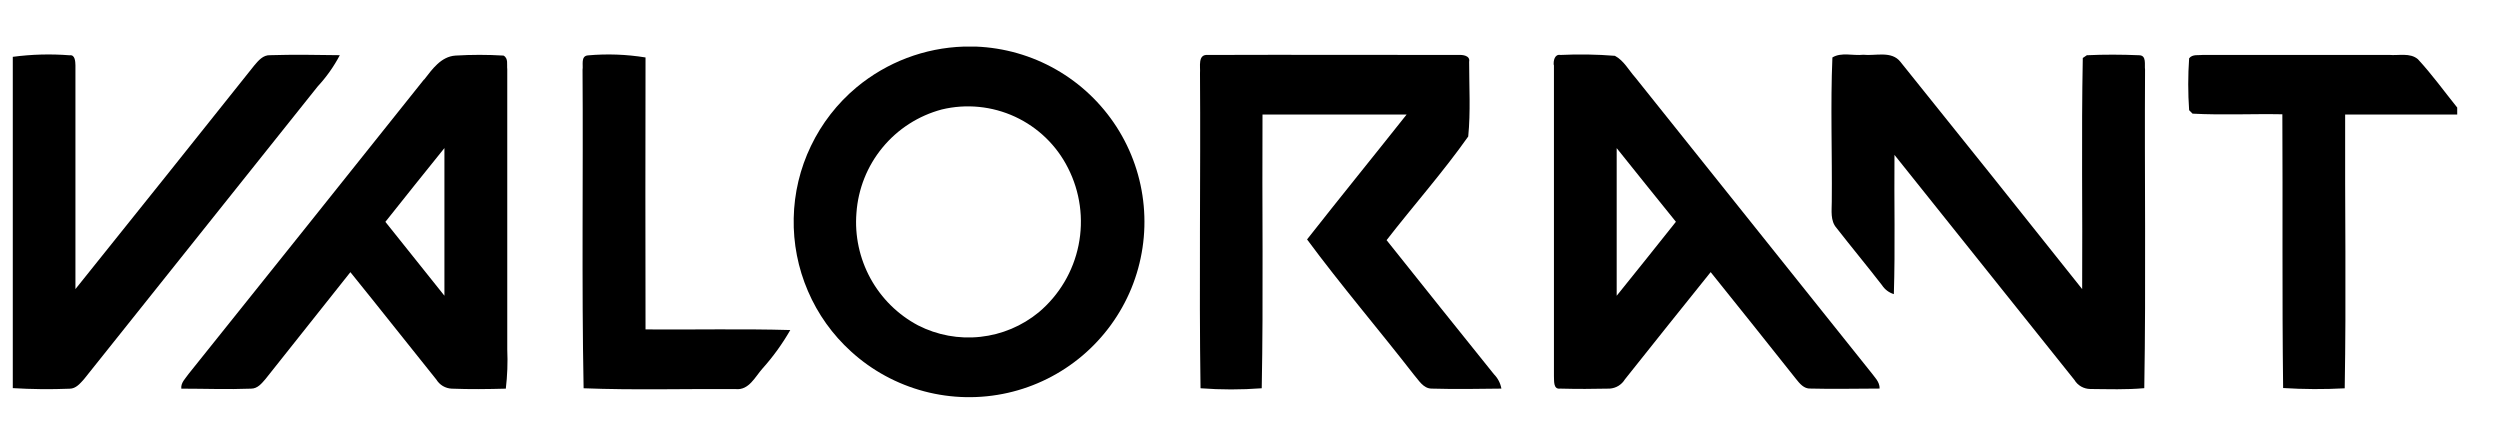 <svg width="52" height="9" viewBox="0 0 52 9" fill="none" xmlns="http://www.w3.org/2000/svg">
<path d="M20.048 0.969H20.299C20.885 0.992 21.457 1.155 21.966 1.446C22.476 1.737 22.907 2.147 23.225 2.64C23.542 3.133 23.736 3.696 23.789 4.28C23.843 4.864 23.755 5.453 23.533 5.996C23.31 6.539 22.96 7.02 22.512 7.399C22.064 7.778 21.532 8.043 20.96 8.172C20.387 8.301 19.792 8.29 19.225 8.14C18.658 7.99 18.135 7.706 17.702 7.311C17.316 6.961 17.01 6.533 16.805 6.054C16.599 5.576 16.498 5.059 16.509 4.539C16.519 4.018 16.641 3.506 16.867 3.037C17.092 2.567 17.415 2.152 17.814 1.818C18.444 1.294 19.23 0.995 20.048 0.969V0.969ZM19.589 2.277C19.106 2.406 18.675 2.682 18.357 3.068C18.038 3.454 17.849 3.93 17.814 4.429C17.776 4.901 17.878 5.374 18.105 5.79C18.333 6.206 18.677 6.546 19.096 6.768C19.495 6.972 19.946 7.055 20.392 7.006C20.838 6.958 21.26 6.78 21.607 6.495C22.032 6.137 22.324 5.645 22.434 5.1C22.544 4.555 22.467 3.988 22.214 3.493C21.978 3.024 21.59 2.649 21.113 2.428C20.637 2.208 20.1 2.154 19.589 2.277Z" fill="currentColor"/>
<path d="M0.266 1.182C0.658 1.13 1.054 1.119 1.448 1.15C1.562 1.132 1.567 1.282 1.569 1.358C1.569 2.91 1.569 4.461 1.569 6.013C2.813 4.464 4.053 2.913 5.29 1.36C5.375 1.26 5.473 1.141 5.62 1.148C6.102 1.133 6.585 1.141 7.068 1.148C6.944 1.384 6.789 1.603 6.607 1.799C4.988 3.829 3.368 5.858 1.748 7.886C1.668 7.974 1.58 8.085 1.448 8.085C1.054 8.101 0.659 8.097 0.266 8.073L0.266 1.182Z" fill="currentColor"/>
<path d="M8.823 1.655C8.991 1.439 9.174 1.176 9.474 1.156C9.806 1.136 10.14 1.136 10.473 1.156C10.579 1.213 10.539 1.345 10.551 1.44C10.551 3.383 10.551 5.326 10.551 7.269C10.563 7.541 10.553 7.813 10.521 8.084C10.145 8.094 9.77 8.099 9.394 8.084C9.33 8.081 9.267 8.062 9.211 8.029C9.156 7.996 9.11 7.95 9.076 7.895C8.477 7.15 7.889 6.403 7.288 5.661C6.7 6.4 6.111 7.141 5.522 7.884C5.444 7.973 5.36 8.084 5.222 8.084C4.739 8.103 4.255 8.084 3.771 8.084C3.758 7.958 3.86 7.87 3.924 7.776C5.559 5.737 7.19 3.696 8.819 1.654L8.823 1.655ZM8.014 4.612C8.423 5.126 8.833 5.639 9.244 6.151C9.244 5.127 9.244 4.103 9.244 3.08C8.832 3.589 8.423 4.103 8.017 4.613L8.014 4.612Z" fill="currentColor"/>
<path d="M12.117 1.451C12.134 1.352 12.075 1.166 12.228 1.152C12.628 1.116 13.031 1.131 13.427 1.195C13.423 3.081 13.423 4.966 13.427 6.852C14.431 6.86 15.435 6.836 16.438 6.865C16.274 7.151 16.081 7.419 15.861 7.664C15.706 7.837 15.579 8.12 15.305 8.093C14.249 8.085 13.193 8.117 12.139 8.076C12.097 5.868 12.132 3.659 12.117 1.451Z" fill="currentColor"/>
<path d="M24.96 1.524C24.972 1.388 24.906 1.124 25.125 1.143C26.86 1.137 28.597 1.143 30.334 1.143C30.422 1.137 30.585 1.155 30.558 1.285C30.558 1.802 30.59 2.325 30.539 2.839C30.013 3.584 29.401 4.273 28.841 4.995C29.585 5.925 30.324 6.856 31.073 7.783C31.154 7.865 31.209 7.969 31.229 8.083C30.746 8.089 30.262 8.097 29.78 8.083C29.602 8.083 29.509 7.906 29.405 7.789C28.673 6.847 27.896 5.939 27.187 4.98C27.871 4.109 28.57 3.25 29.257 2.383C28.258 2.383 27.259 2.383 26.26 2.383C26.249 4.281 26.28 6.178 26.244 8.076C25.82 8.108 25.395 8.108 24.971 8.076C24.939 5.888 24.975 3.705 24.96 1.524Z" fill="currentColor"/>
<path d="M32.318 1.353C32.308 1.266 32.336 1.121 32.456 1.143C32.834 1.125 33.213 1.131 33.59 1.161C33.778 1.261 33.878 1.461 34.014 1.612C35.646 3.653 37.277 5.693 38.908 7.733C38.985 7.839 39.1 7.939 39.096 8.082C38.617 8.082 38.136 8.095 37.657 8.082C37.521 8.089 37.432 7.976 37.357 7.882C36.768 7.139 36.176 6.399 35.582 5.66C34.983 6.401 34.392 7.147 33.797 7.892C33.764 7.947 33.718 7.992 33.663 8.026C33.609 8.059 33.547 8.078 33.483 8.083C33.14 8.091 32.795 8.092 32.452 8.083C32.301 8.104 32.329 7.91 32.322 7.82C32.322 5.665 32.322 3.51 32.322 1.356L32.318 1.353ZM33.627 3.079C33.627 4.103 33.627 5.128 33.627 6.152C34.04 5.642 34.449 5.127 34.859 4.613C34.441 4.101 34.037 3.589 33.623 3.076L33.627 3.079Z" fill="currentColor"/>
<path d="M38.114 1.195C38.3 1.081 38.545 1.163 38.754 1.139C39.011 1.167 39.346 1.049 39.531 1.289C40.796 2.861 42.056 4.436 43.309 6.013C43.319 4.415 43.291 2.807 43.322 1.206L43.406 1.149C43.767 1.132 44.13 1.134 44.492 1.149C44.655 1.149 44.602 1.349 44.617 1.449C44.604 3.657 44.638 5.867 44.601 8.074C44.227 8.108 43.852 8.094 43.477 8.091C43.411 8.09 43.346 8.073 43.288 8.04C43.23 8.007 43.182 7.96 43.148 7.903C41.901 6.342 40.653 4.782 39.405 3.222C39.396 4.188 39.422 5.154 39.392 6.118C39.291 6.087 39.203 6.021 39.145 5.931C38.836 5.532 38.512 5.142 38.201 4.743C38.067 4.592 38.101 4.381 38.101 4.196C38.111 3.193 38.072 2.192 38.114 1.195Z" fill="currentColor"/>
<path d="M45.534 1.213C45.603 1.122 45.734 1.155 45.834 1.142C47.12 1.142 48.406 1.142 49.692 1.142C49.892 1.16 50.128 1.092 50.292 1.231C50.585 1.547 50.839 1.901 51.11 2.237V2.383C50.333 2.383 49.557 2.383 48.779 2.383C48.772 4.281 48.803 6.179 48.77 8.077C48.343 8.1 47.915 8.098 47.489 8.071C47.466 6.173 47.483 4.275 47.473 2.377C46.851 2.365 46.227 2.397 45.605 2.364L45.534 2.292C45.509 1.933 45.509 1.572 45.534 1.213Z" fill="currentColor"/>
</svg>

